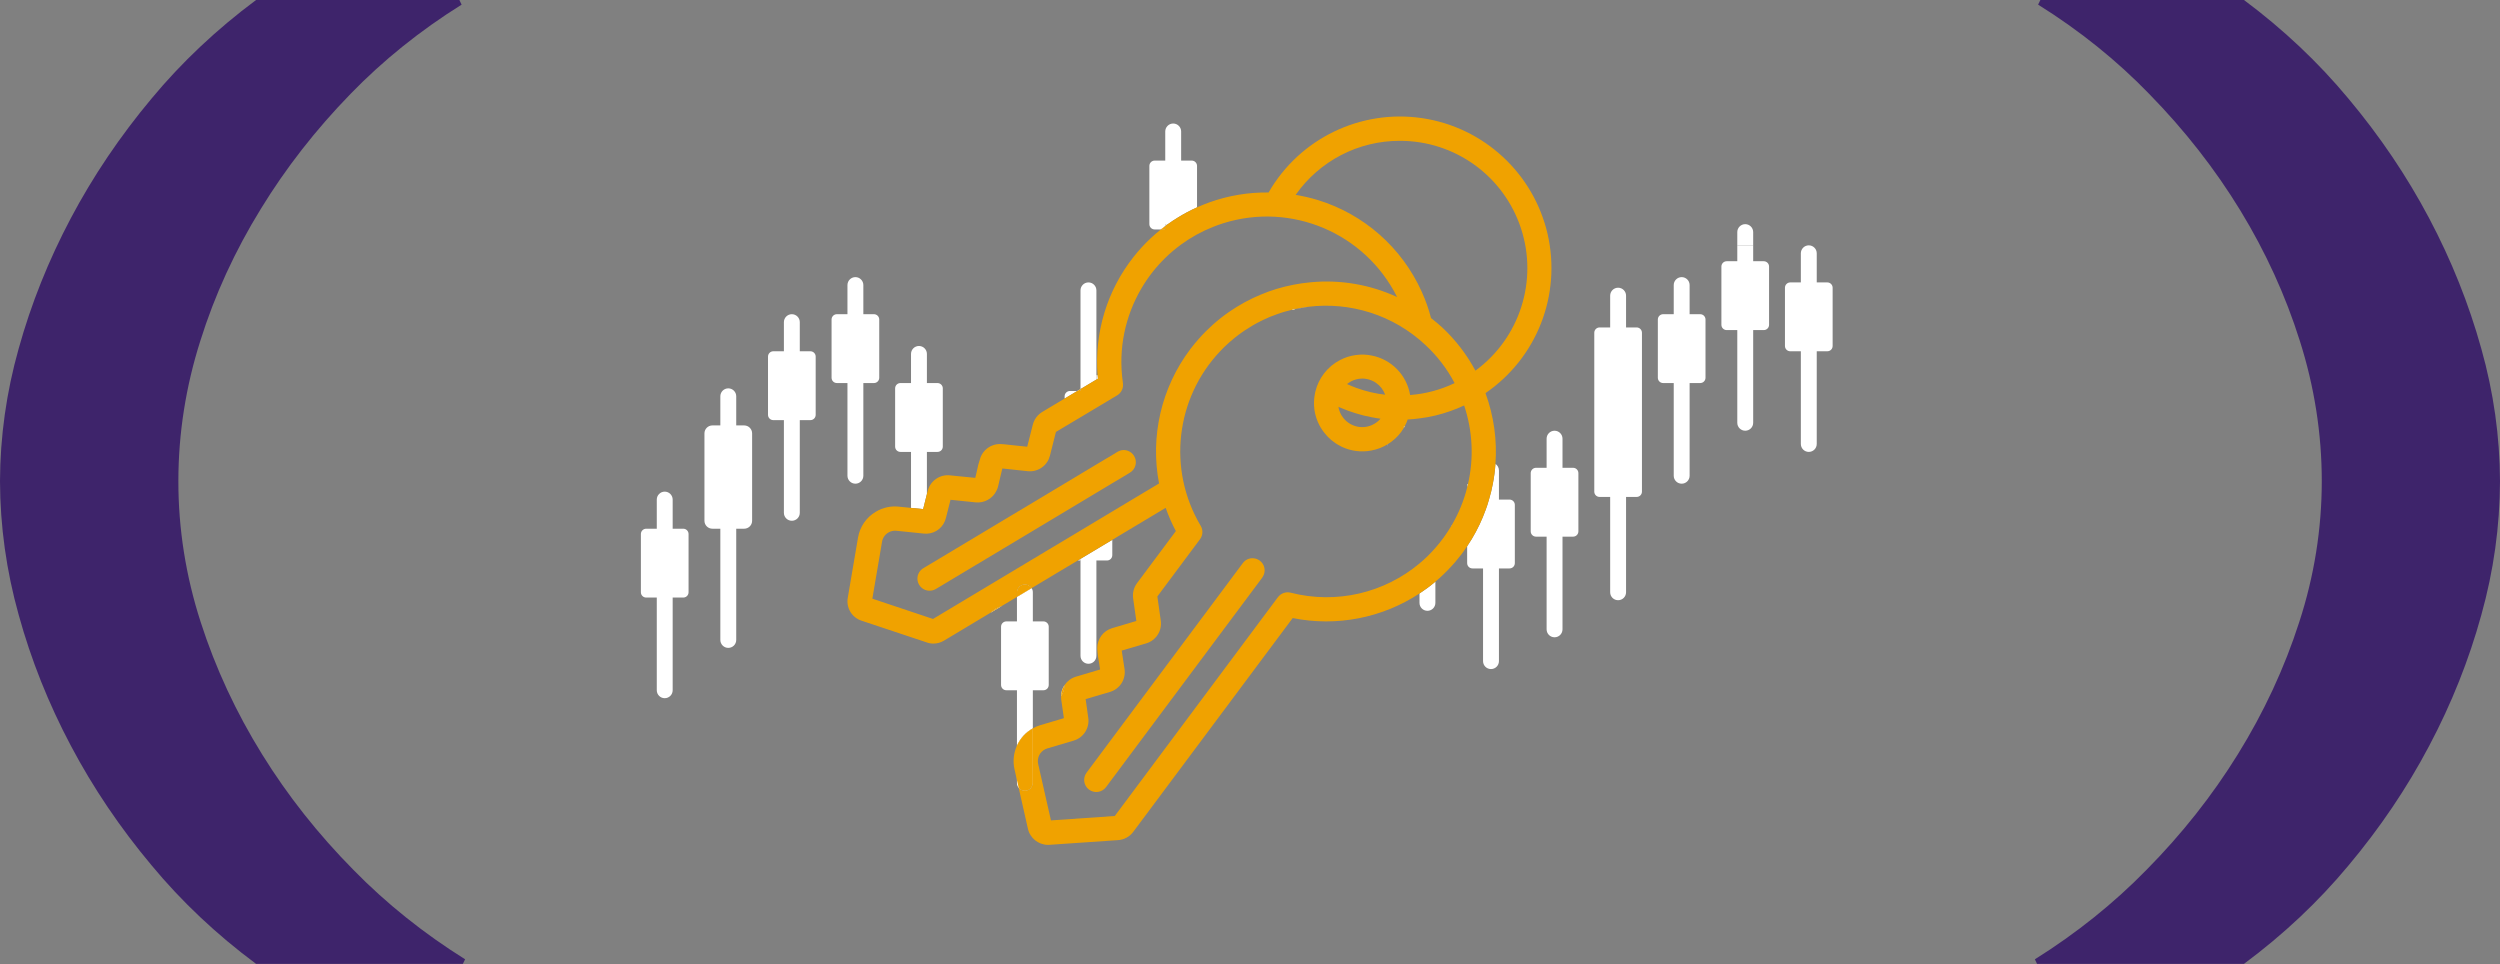 <svg width="472" height="182" viewBox="0 0 472 182" fill="none" xmlns="http://www.w3.org/2000/svg">
<rect x="0" y="0" width="472" height="182" fill="#808080" stroke="none"/>
<g clip-path="url(#clip0_564_21348)">
<path d="M219.18 43.32H220V42.68C219.72 42.89 219.45 43.1 219.18 43.32Z" fill="white"/>
<path d="M244 58.32V58.47C244.21 58.41 244.42 58.36 244.63 58.32H244Z" fill="white"/>
<path d="M262 83.87V84.32C262 84.16 262.01 84 262.03 83.85C262.02 83.86 262.01 83.86 262 83.87Z" fill="white"/>
<path d="M265 80.45V80.85C265.09 80.7 265.18 80.55 265.26 80.39C265.17 80.4 265.08 80.42 265 80.45Z" fill="white"/>
<path d="M277 91.45V92.04C277.06 91.83 277.11 91.62 277.15 91.41C277.1 91.42 277.05 91.43 277 91.45ZM274 99.19V99.3C274 99.3 274.02 99.27 274.03 99.25C274.05 99.22 274.06 99.2 274.08 99.17C274.06 99.18 274.03 99.19 274 99.19Z" fill="white"/>
<path d="M244.63 58.32C244.42 58.36 244.21 58.41 244 58.47V58.32H244.63Z" fill="white"/>
<path d="M247 57.92L244.63 58.32C245.41 58.15 246.21 58.02 247 57.92Z" fill="white"/>
<path d="M286 95.32V106.32C286 106.88 285.55 107.32 285 107.32H283V124.82C283 125.65 282.33 126.32 281.5 126.32C280.67 126.32 280 125.65 280 124.82V107.32H278C277.45 107.32 277 106.88 277 106.32V103.13C278.2 101.35 279.2 99.48 280 97.53C280.03 97.46 280.06 97.39 280.08 97.32C280.21 97.01 280.33 96.7 280.44 96.38H280.45C280.7 95.7 280.93 95.02 281.12 94.32C281.42 93.33 281.66 92.33 281.85 91.32C282.09 90.08 282.26 88.83 282.34 87.58C282.74 87.85 283 88.31 283 88.82V94.32H285C285.55 94.32 286 94.77 286 95.32Z" fill="white"/>
<path d="M298 89.32V100.32C298 100.88 297.55 101.32 297 101.32H295V118.82C295 119.65 294.33 120.32 293.5 120.32C292.67 120.32 292 119.65 292 118.82V101.32H290C289.45 101.32 289 100.88 289 100.32V89.32C289 88.77 289.45 88.32 290 88.32H292V82.82C292 82 292.67 81.32 293.5 81.32C294.33 81.32 295 82 295 82.82V88.32H297C297.55 88.32 298 88.77 298 89.32Z" fill="white"/>
<path d="M322 60.32V71.32C322 71.88 321.55 72.32 321 72.32H319V89.82C319 90.65 318.33 91.32 317.5 91.32C316.67 91.32 316 90.65 316 89.82V72.32H314C313.45 72.32 313 71.88 313 71.32V60.32C313 59.77 313.45 59.32 314 59.32H316V53.82C316 53 316.67 52.32 317.5 52.32C318.33 52.32 319 53 319 53.82V59.32H321C321.55 59.32 322 59.77 322 60.32Z" fill="white"/>
<path d="M334 50.32V61.32C334 61.88 333.55 62.32 333 62.32H331V79.82C331 80.65 330.33 81.32 329.5 81.32C328.67 81.32 328 80.65 328 79.82V62.32H326C325.45 62.32 325 61.88 325 61.32V50.32C325 49.77 325.45 49.32 326 49.32H328V46.32H331V49.32H333C333.55 49.32 334 49.77 334 50.32Z" fill="white"/>
<path d="M331 43.82V46.32H328V43.82C328 43 328.67 42.32 329.5 42.32C330.33 42.32 331 43 331 43.82Z" fill="white"/>
<path d="M310 62.82V92.82C310 93.38 309.55 93.82 309 93.82H307V111.82C307 112.65 306.33 113.32 305.5 113.32C304.67 113.32 304 112.65 304 111.82V93.82H302C301.45 93.82 301 93.38 301 92.82V62.82C301 62.27 301.45 61.82 302 61.82H304V55.82C304 55 304.67 54.32 305.5 54.32C306.33 54.32 307 55 307 55.82V61.82H309C309.55 61.82 310 62.27 310 62.82Z" fill="white"/>
<path d="M226 31.32V39.15C224.74 39.71 223.53 40.36 222.35 41.09C221.72 41.47 221.09 41.89 220.49 42.32H220V42.68C219.72 42.89 219.45 43.1 219.18 43.32H218C217.45 43.32 217 42.88 217 42.32V31.32C217 30.77 217.45 30.32 218 30.32H220V24.82C220 24 220.67 23.32 221.5 23.32C222.33 23.32 223 24 223 24.82V30.32H225C225.55 30.32 226 30.77 226 31.32Z" fill="white"/>
<path d="M220.49 42.32C220.32 42.44 220.16 42.56 220 42.68V42.32H220.49Z" fill="white"/>
<path d="M271 109.82V113.82C271 114.65 270.33 115.32 269.5 115.32C268.67 115.32 268 114.65 268 113.82V112.05C269.04 111.37 270.04 110.63 271 109.82Z" fill="white"/>
<path d="M346 54.32V65.32C346 65.88 345.55 66.32 345 66.32H343V83.82C343 84.65 342.33 85.32 341.5 85.32C340.67 85.32 340 84.65 340 83.82V66.32H338C337.45 66.32 337 65.88 337 65.32V54.32C337 53.77 337.45 53.32 338 53.32H340V47.82C340 47 340.67 46.32 341.5 46.32C342.33 46.32 343 47 343 47.82V53.32H345C345.55 53.32 346 53.77 346 54.32Z" fill="white"/>
<path d="M200.32 131.55C200.75 130.92 201 130.15 201 129.33C200.56 129.97 200.32 130.74 200.32 131.55ZM186.97 115.71L189.14 114.41C188.28 114.6 187.53 115.06 186.97 115.71Z" fill="white"/>
<path d="M194.77 111.04L192 112.7V111.82C192 111 192.67 110.32 193.5 110.32C194.04 110.32 194.52 110.61 194.77 111.04Z" fill="white"/>
<path d="M198 118.32V129.32C198 129.88 197.55 130.32 197 130.32H195V137.51C193.65 138.26 192.61 139.41 192 140.78V130.32H190C189.45 130.32 189 129.88 189 129.32V118.32C189 117.77 189.45 117.32 190 117.32H192V112.7L194.77 111.04C194.92 111.27 195 111.54 195 111.82V117.32H197C197.55 117.32 198 117.77 198 118.32Z" fill="white"/>
<path d="M195 137.51V147.82C195 148.65 194.33 149.32 193.5 149.32C193.02 149.32 192.6 149.1 192.33 148.75C192.12 148.49 192 148.17 192 147.82V140.78C192.61 139.41 193.65 138.26 195 137.51Z" fill="white"/>
<path d="M202 73.82C201.45 73.82 201 74.27 201 74.82V75.25L203.39 73.82H202ZM203.39 73.82H204V73.46L203.39 73.82ZM207.23 70.82H207V71.66L207.29 71.49C207.27 71.27 207.25 71.04 207.23 70.82ZM203.49 105.82H204V105.51L203.49 105.82Z" fill="white"/>
<path d="M207 54.82V71.66L204 73.46V54.82C204 54 204.67 53.32 205.5 53.32C206.33 53.32 207 54 207 54.82Z" fill="white"/>
<path d="M210 101.92V104.82C210 105.38 209.55 105.82 209 105.82H207V123.82C207 124.65 206.33 125.32 205.5 125.32C204.67 125.32 204 124.65 204 123.82V105.51L206.36 104.1L210 101.92Z" fill="white"/>
<path d="M130 100.82V111.82C130 112.38 129.55 112.82 129 112.82H127V130.32C127 131.15 126.33 131.82 125.5 131.82C124.67 131.82 124 131.15 124 130.32V112.82H122C121.45 112.82 121 112.38 121 111.82V100.82C121 100.27 121.45 99.82 122 99.82H124V94.32C124 93.5 124.67 92.82 125.5 92.82C126.33 92.82 127 93.5 127 94.32V99.82H129C129.55 99.82 130 100.27 130 100.82Z" fill="white"/>
<path d="M154 67.32V78.32C154 78.88 153.55 79.32 153 79.32H151V96.82C151 97.65 150.33 98.32 149.5 98.32C148.67 98.32 148 97.65 148 96.82V79.32H146C145.45 79.32 145 78.88 145 78.32V67.32C145 66.77 145.45 66.32 146 66.32H148V60.82C148 60 148.67 59.32 149.5 59.32C150.33 59.32 151 60 151 60.82V66.32H153C153.55 66.32 154 66.77 154 67.32Z" fill="white"/>
<path d="M142 81.82V98.32C142 99.15 141.33 99.82 140.5 99.82H139V120.82C139 121.65 138.33 122.32 137.5 122.32C136.67 122.32 136 121.65 136 120.82V99.82H134.5C133.67 99.82 133 99.15 133 98.32V81.82C133 81 133.67 80.32 134.5 80.32H136V74.82C136 74 136.67 73.32 137.5 73.32C138.33 73.32 139 74 139 74.82V80.32H140.5C141.33 80.32 142 81 142 81.82Z" fill="white"/>
<path d="M166 60.32V71.32C166 71.88 165.55 72.32 165 72.32H163V89.82C163 90.65 162.33 91.32 161.5 91.32C160.67 91.32 160 90.65 160 89.82V72.32H158C157.45 72.32 157 71.88 157 71.32V60.32C157 59.77 157.45 59.32 158 59.32H160V53.82C160 53 160.67 52.32 161.5 52.32C162.33 52.32 163 53 163 53.82V59.32H165C165.55 59.32 166 59.77 166 60.32Z" fill="white"/>
<path d="M178 73.32V84.32C178 84.88 177.55 85.32 177 85.32H175V93.28L174.29 96.12L172 95.89V85.32H170C169.45 85.32 169 84.88 169 84.32V73.32C169 72.77 169.45 72.32 170 72.32H172V66.82C172 66 172.67 65.32 173.5 65.32C174.33 65.32 175 66 175 66.82V72.32H177C177.55 72.32 178 72.77 178 73.32Z" fill="white"/>
<path fill-rule="evenodd" clip-rule="evenodd" d="M238.31 109.06L208.81 148.62C208.05 149.63 206.62 149.83 205.61 149.08C204.59 148.32 204.39 146.88 205.15 145.87L234.64 106.32C235.13 105.65 235.93 105.31 236.74 105.41C237.56 105.51 238.25 106.03 238.58 106.78C238.9 107.54 238.79 108.4 238.3 109.06H238.31Z" fill="#F0A200"/>
<path d="M186.97 115.71L189.14 114.41C188.28 114.6 187.53 115.06 186.97 115.71ZM193.5 110.32C192.67 110.32 192 111 192 111.82V112.7L194.77 111.04C194.52 110.61 194.04 110.32 193.5 110.32ZM192 140.78C191.38 142.14 191.19 143.7 191.54 145.25L192 147.29L192.33 148.74C192.6 149.1 193.02 149.32 193.5 149.32C194.33 149.32 195 148.65 195 147.82V137.51C193.65 138.26 192.61 139.41 192 140.78ZM200.32 131.55C200.75 130.92 201 130.15 201 129.33C200.56 129.97 200.32 130.74 200.32 131.55ZM203.39 73.82H204V73.46L203.39 73.82ZM280 97.32V97.53C280.03 97.46 280.06 97.39 280.08 97.32H280ZM265 80.45V80.85C265.09 80.7 265.18 80.55 265.26 80.39C265.17 80.4 265.08 80.42 265 80.45ZM244 58.32V58.47C244.21 58.41 244.42 58.36 244.63 58.32H244ZM219.18 43.32H220V42.68C219.72 42.89 219.45 43.1 219.18 43.32Z" fill="#F0A200"/>
<path d="M292.19 44.2C289.55 32.74 280.16 24.05 268.53 22.31C256.89 20.58 245.38 26.14 239.51 36.34C235.67 36.29 231.91 36.93 228.38 38.19C227.57 38.48 226.78 38.8 226 39.15C224.74 39.71 223.53 40.36 222.35 41.09C221.72 41.47 221.09 41.89 220.49 42.32C220.32 42.44 220.16 42.56 220 42.68V43.32H219.18C217.89 44.34 216.67 45.48 215.54 46.71C215 47.3 214.49 47.91 214 48.53C209.03 54.83 206.6 62.78 207.23 70.82C207.25 71.04 207.27 71.27 207.29 71.49L207 71.66L204 73.46V73.82H203.39L201 75.25L198 77.04L196.72 77.81C196.15 78.17 195.69 78.65 195.37 79.23C195.2 79.53 195.08 79.85 194.99 80.19L193.94 84.34L192.37 84.18L189.37 83.86H189.23C188.18 83.74 187.16 84.05 186.37 84.67C185.83 85.08 185.41 85.64 185.14 86.3C184.82 87.22 184.57 88.17 184.39 89.13L184.28 89.61L184.13 90.22L180.57 89.87L179.41 89.75C177.46 89.52 175.64 90.77 175.15 92.68L175 93.28L174.29 96.12L172 95.89L169.72 95.66C168.21 95.49 166.68 95.82 165.37 96.61C163.57 97.66 162.33 99.46 161.99 101.52L160.07 112.8C159.7 114.72 160.83 116.62 162.7 117.2L174.94 121.28C175.35 121.43 175.78 121.51 176.22 121.51C176.93 121.51 177.62 121.32 178.23 120.95L186.97 115.71C187.53 115.06 188.28 114.6 189.14 114.41L192 112.7V111.82C192 111 192.67 110.32 193.5 110.32C194.04 110.32 194.52 110.61 194.77 111.04L199.69 108.09L203.49 105.82L204 105.51L206.36 104.1L210 101.92L213 100.12L220.08 95.88C220.61 97.39 221.25 98.85 222 100.27L214.67 110.1C214.05 110.93 213.79 111.97 213.94 113L214.54 117.24L209.99 118.59C208.3 119.08 207.14 120.64 207.17 122.4C207.21 123.36 207.33 124.31 207.52 125.25L207.7 126.4L203.12 127.76C202.23 128.03 201.49 128.6 201 129.33C201 130.15 200.75 130.92 200.32 131.55C200.32 131.72 200.33 131.91 200.36 132.08L200.86 135.59L196.45 136.9C195.93 137.05 195.45 137.26 195 137.51V147.82C195 148.65 194.33 149.32 193.5 149.32C193.02 149.32 192.6 149.1 192.33 148.75L194.06 156.42C194.44 158.21 196.01 159.49 197.84 159.51C197.94 159.51 198.05 159.51 198.16 159.5L211.01 158.62C212.18 158.57 213.26 157.99 213.96 157.05L244.06 116.69C252.45 118.38 261.04 116.63 268 112.05C269.04 111.37 270.04 110.63 271 109.82C272.07 108.92 273.09 107.94 274.04 106.89C274.28 106.65 274.5 106.4 274.72 106.14C275.55 105.17 276.31 104.17 277 103.13C278.2 101.35 279.2 99.48 280 97.53V97.32H280.08C280.21 97.01 280.33 96.7 280.44 96.38H280.45C280.7 95.7 280.93 95.02 281.12 94.32C281.42 93.33 281.66 92.33 281.85 91.32C282.09 90.08 282.26 88.83 282.34 87.58C282.67 83.12 282.05 78.57 280.46 74.22C290.17 67.58 294.82 55.67 292.19 44.2ZM218.83 91.28L213 94.77L210 96.57L207 98.37L201 101.97L198 103.76L176.15 116.86L164.7 113.03L166.53 102.29C166.64 101.56 167.09 100.92 167.73 100.54C168.18 100.27 168.72 100.15 169.25 100.21L172 100.49L174.41 100.74C174.61 100.76 174.8 100.77 175 100.76C176.7 100.69 178.18 99.5 178.59 97.79L179.46 94.36L184.22 94.85C184.98 94.92 185.72 94.77 186.37 94.44C187.14 94.06 187.77 93.42 188.15 92.62C188.27 92.38 188.36 92.13 188.43 91.87L188.83 90.17C188.88 89.98 188.92 89.8 188.96 89.62C189.07 89.17 189.16 88.76 189.24 88.46H189.36L192.35 88.78L194.04 88.96C194.49 89.01 194.94 88.98 195.36 88.87C196.52 88.6 197.5 87.79 198 86.69C198.09 86.48 198.17 86.25 198.23 86.02L199.36 81.55L201 80.57L207 76.99L210 75.19L210.91 74.65C211.71 74.17 212.14 73.27 212.01 72.36C212 72.3 211.99 72.23 211.99 72.17C211.09 65.84 212.45 59.64 215.5 54.45C216.73 52.35 218.24 50.41 220 48.7C220.93 47.78 221.93 46.94 223 46.16C224.82 44.83 226.83 43.71 229 42.85C229.63 42.59 230.29 42.36 230.95 42.15C243.83 38.1 257.74 44.01 263.77 56.08C258.69 53.73 253.06 52.76 247.48 53.29C245.27 53.49 243.1 53.92 241 54.55C239.98 54.86 238.98 55.22 238 55.64C236.97 56.06 235.97 56.54 235 57.07C233.97 57.63 232.97 58.25 232 58.92C230.95 59.65 229.95 60.44 229 61.29C228.07 62.12 227.18 63.01 226.35 63.95C225.78 64.59 225.24 65.25 224.72 65.93C219.27 73.17 217.12 82.38 218.83 91.28ZM277.15 91.41C277.11 91.62 277.06 91.83 277 92.04C276.38 94.52 275.4 96.92 274.08 99.17C274.06 99.2 274.05 99.22 274.03 99.25C274.02 99.27 274.01 99.28 274 99.3C273.12 100.79 272.12 102.17 271 103.44C270.08 104.5 269.07 105.49 268 106.38C261.39 111.91 252.38 114.13 243.68 111.9C242.78 111.67 241.83 112.01 241.27 112.75L210.47 154.06L198.42 154.89L196.01 144.26C195.85 143.54 196.01 142.79 196.44 142.2C196.77 141.77 197.22 141.45 197.74 141.3L202.7 139.83C204.57 139.28 205.76 137.43 205.46 135.5L204.97 131.99L209.55 130.64C211.43 130.09 212.61 128.24 212.31 126.3L212.04 124.53C211.94 123.87 211.83 123.25 211.78 122.83L216.4 121.47C218.27 120.92 219.45 119.07 219.15 117.14L218.51 112.61L226.56 101.81C227.11 101.07 227.17 100.07 226.69 99.27C220.34 88.58 222.01 75.13 230.36 66.32C230.88 65.77 231.42 65.23 232 64.72C232.36 64.4 232.74 64.08 233.12 63.77C233.31 63.62 233.5 63.47 233.7 63.32C234.12 63 234.56 62.68 235 62.39C235.97 61.74 236.97 61.15 238 60.64C238.16 60.56 238.32 60.48 238.49 60.4C239.31 60 240.15 59.65 241 59.36C241.98 58.99 242.99 58.7 244 58.47V58.32H244.63C245.41 58.15 246.21 58.02 247 57.92C254.87 56.96 263.04 59.41 269.17 65.18C271.38 67.24 273.23 69.66 274.63 72.33C272 73.59 269.15 74.36 266.23 74.58C265.6 70.79 262.68 67.85 259 67.13C258.53 67.03 258.04 66.97 257.55 66.95C257.02 66.93 256.5 66.96 256 67.03C254.93 67.17 253.92 67.49 253 67.98C251.83 68.58 250.81 69.43 250 70.48C249.23 71.47 248.65 72.64 248.34 73.94C248.31 74.07 248.28 74.19 248.26 74.32C248.06 75.33 248.03 76.34 248.16 77.32C248.38 78.91 249.01 80.41 250 81.67C250.78 82.69 251.8 83.56 253 84.18C253.11 84.25 253.22 84.31 253.34 84.36C254.2 84.76 255.09 85.02 256 85.14C257.01 85.28 258.02 85.24 259 85.04C260.06 84.83 261.08 84.44 262 83.87C262.01 83.86 262.02 83.86 262.03 83.85C262.99 83.26 263.85 82.49 264.55 81.54C264.71 81.32 264.86 81.09 265 80.85V80.45C265.08 80.42 265.17 80.4 265.26 80.39C265.46 80.01 265.63 79.61 265.77 79.2C266.52 79.16 267.26 79.1 268 78.99C269.01 78.87 270.01 78.69 271 78.45C272.86 78 274.68 77.37 276.43 76.55C278.05 81.39 278.28 86.53 277.15 91.41ZM258.8 74.05C257.85 73.83 256.91 73.54 256 73.21C255.43 73 254.87 72.76 254.32 72.51C254.4 72.44 254.48 72.38 254.57 72.32C255 72.01 255.48 71.78 256 71.64C256.17 71.59 256.36 71.55 256.54 71.52C256.76 71.49 256.98 71.47 257.21 71.47C257.84 71.48 258.45 71.61 259 71.85C259.3 71.97 259.58 72.13 259.84 72.32C260.6 72.85 261.19 73.61 261.51 74.52C260.6 74.42 259.69 74.26 258.8 74.05ZM260.65 79.05C260.19 79.58 259.62 79.99 259 80.26C258.07 80.67 257.01 80.76 256 80.48C255.99 80.48 255.97 80.47 255.96 80.47C254.61 80.09 253.53 79.12 253 77.87C252.85 77.54 252.75 77.18 252.69 76.81C252.79 76.86 252.89 76.9 253 76.94C253.98 77.37 254.98 77.74 256 78.04C256.99 78.35 257.99 78.6 259 78.78C259.55 78.89 260.1 78.98 260.65 79.05ZM278.56 69.98C276.93 66.94 274.82 64.19 272.3 61.83C271.61 61.19 270.9 60.62 270.18 60.05C269.74 58.34 269.15 56.68 268.42 55.07C264.66 46.73 257.49 40.42 248.75 37.75C247.39 37.34 246.01 37.02 244.62 36.79C249.12 30.38 256.47 26.56 264.3 26.59C274.7 26.57 283.92 33.24 287.16 43.11C290.41 52.99 286.94 63.83 278.56 69.98Z" fill="#F0A200"/>
<path fill-rule="evenodd" clip-rule="evenodd" d="M213.36 89.22L213 89.44L210 91.23L201 96.63L198 98.43L189.37 103.6L186.37 105.4L176.71 111.19C176 111.62 175.12 111.64 174.4 111.25C173.68 110.85 173.22 110.09 173.21 109.26C173.2 108.44 173.64 107.67 174.35 107.26L186.37 100.06L189.37 98.26L198 93.09L204 89.49L207 87.69L210 85.9L211.01 85.29C211.64 84.92 212.37 84.88 213 85.13C213.45 85.31 213.85 85.64 214.12 86.09C214.77 87.17 214.43 88.56 213.36 89.22Z" fill="#F0A200"/>
</g>
<path d="M384.592 181.977L384.186 181.116C392.001 176.224 399.073 170.558 405.245 164.241C411.902 157.51 417.678 150.205 422.476 142.453C427.419 134.49 431.316 126.105 434.099 117.444C436.927 108.764 438.357 99.808 438.351 90.812C438.348 81.874 436.953 72.974 434.2 64.335C428.841 47.283 419.145 31.391 405.77 17.736C399.649 11.41 392.603 5.746 384.796 0.875L385.219 0H423.662C431.085 5.532 437.699 11.774 443.366 18.597C449.318 25.698 454.424 33.265 458.615 41.191C462.825 49.133 466.126 57.388 468.475 65.846C470.787 74.043 471.97 82.434 472 90.855C471.975 99.355 470.793 107.825 468.475 116.103C466.142 124.593 462.84 132.877 458.615 140.843C454.432 148.772 449.325 156.34 443.366 163.436C437.703 170.246 431.089 176.47 423.662 181.977H384.592Z" fill="#3E246B"/>
<path d="M48.345 181.977C40.906 176.458 34.286 170.216 28.628 163.386C22.677 156.288 17.571 148.723 13.382 140.799C9.158 132.836 5.857 124.554 3.523 116.067C1.206 107.792 0.024 99.324 0 90.826C0.03 82.408 1.212 74.021 3.523 65.826C5.872 57.37 9.173 49.117 13.382 41.178C17.578 33.257 22.684 25.693 28.628 18.591C34.295 11.767 40.914 5.526 48.345 0H86.73L87.153 0.875C79.352 5.747 72.307 11.409 66.182 17.73C59.637 24.452 53.959 31.729 49.243 39.442C44.353 47.368 40.525 55.719 37.826 64.344C35.074 72.98 33.679 81.877 33.676 90.812C33.664 99.812 35.082 108.774 37.894 117.464C40.676 126.122 44.572 134.504 49.514 142.465C54.311 150.215 60.086 157.517 66.741 164.247C72.919 170.562 79.995 176.226 87.814 181.116L87.391 181.977H48.345Z" fill="#3E246B"/>
<defs>
<clipPath id="clip0_564_21348">
<rect width="225" height="137.51" fill="white" transform="translate(121 22)"/>
</clipPath>
</defs>
</svg>
